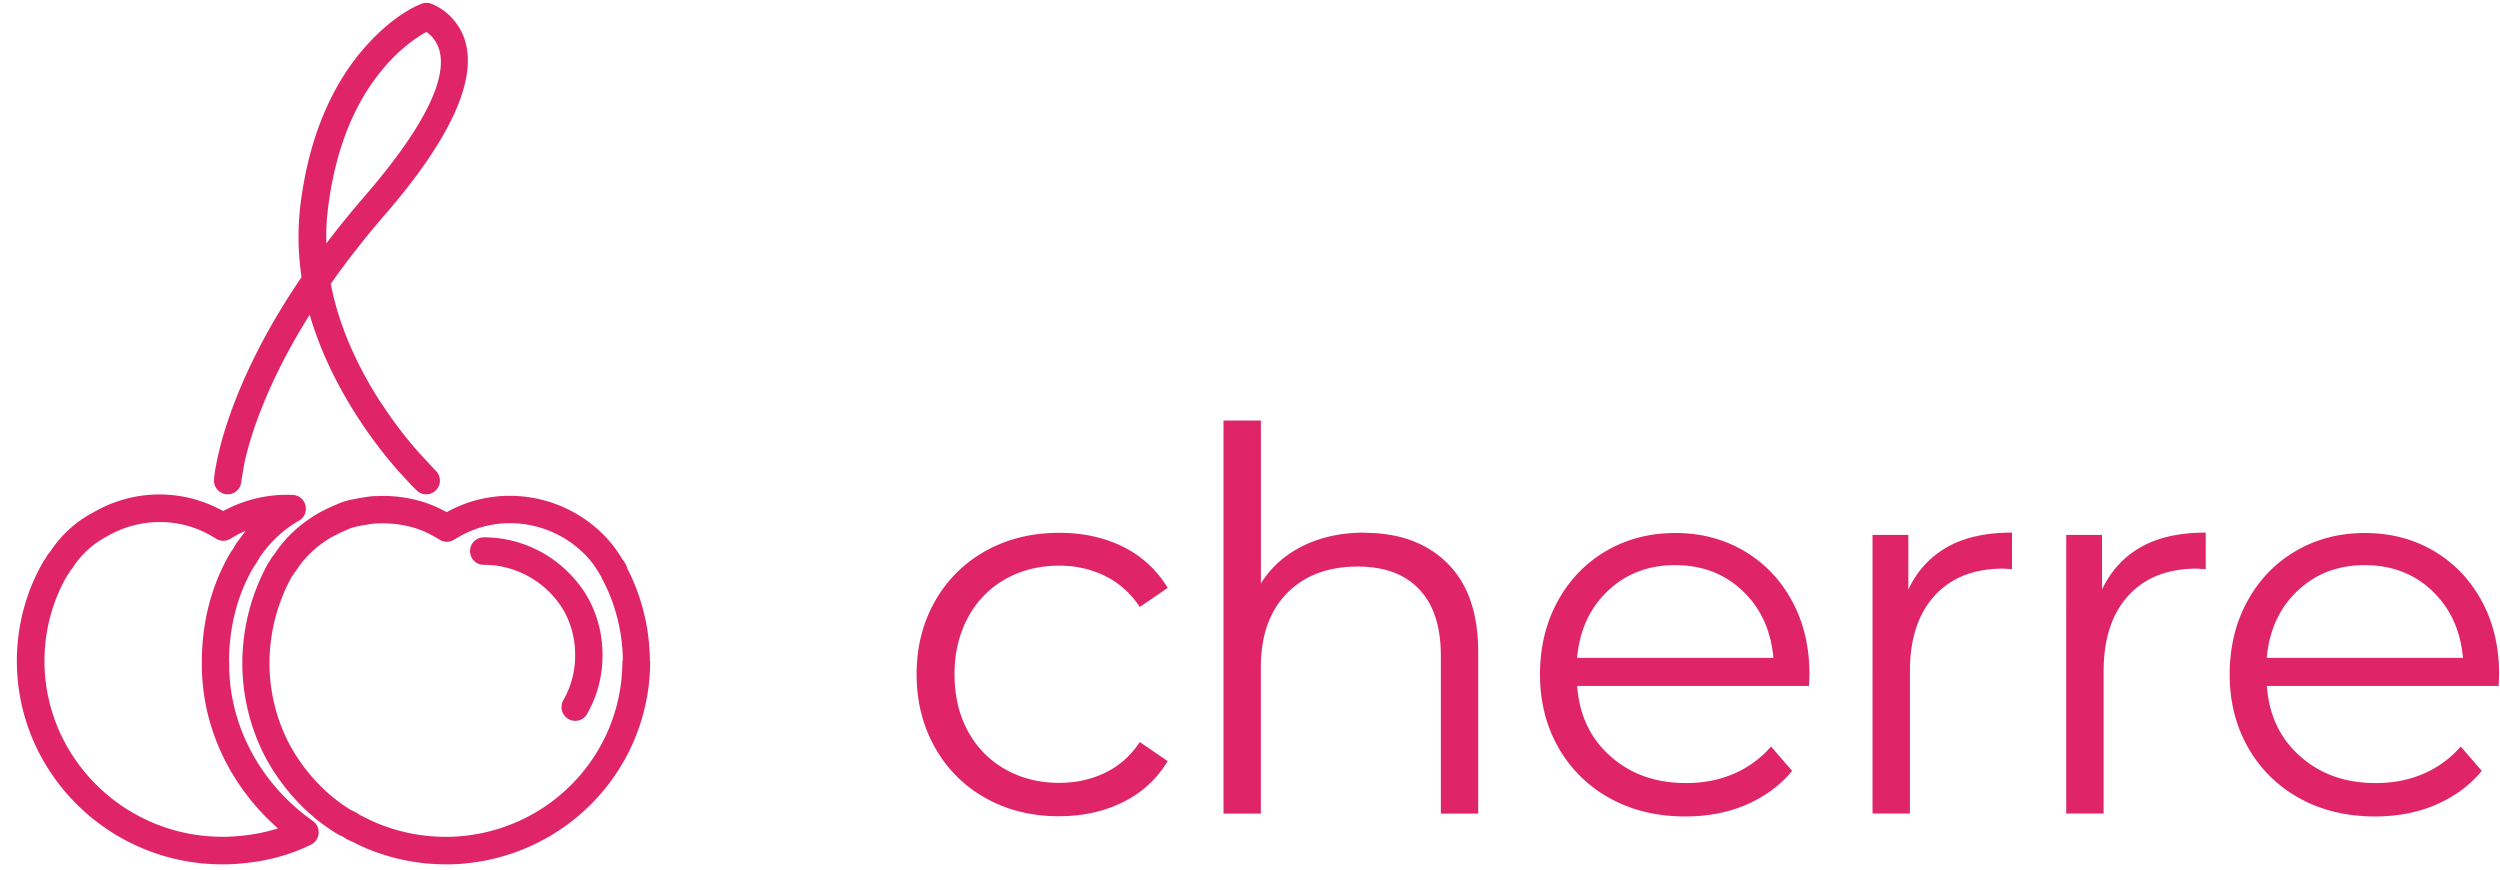<svg xmlns="http://www.w3.org/2000/svg" width="135" height="47" fill="#df2467" fill-rule="nonzero"><path d="M10.9 35.74c0-2.16.53-4.204 1.577-5.95l.076-.097.083-.14.124-.212.504-.678a5.64 5.64 0 0 0-.567.28l-.263.156c-.232.138-.52.138-.75 0l-.26-.155c-1.713-1.008-3.896-1.008-5.64.018-.777.407-1.415.993-1.87 1.715l-.105.13a.44.44 0 0 0-.07.119l-.105.145c-.802 1.375-1.233 2.99-1.233 4.615 0 5.236 4.322 9.5 9.608 9.5h.13.106c.996-.034 1.92-.185 2.764-.454-2.612-2.3-4.157-5.554-4.108-8.995zm1.477.01c-.047 3.38 1.672 6.572 4.518 8.585.46.325.405 1.026-.1 1.276-1.33.658-2.84 1.007-4.528 1.064h-.263C5.9 46.675.91 41.75.91 35.687c0-1.91.512-3.808 1.47-5.425l.072-.092c.076-.144.143-.246.244-.355.593-.914 1.4-1.656 2.362-2.154a7.05 7.05 0 0 1 6.993-.063 7.18 7.18 0 0 1 3.76-.871c.74.033.976 1.02.333 1.39-.863.495-1.577 1.18-2.123 1.98a3.16 3.16 0 0 1-.133.232c-.048.08-.067.112-.077.132l-.107.148c-.884 1.495-1.336 3.256-1.336 5.142z"></path><path d="M33.632 35.687c0-1.534-.413-3.133-1.117-4.427-.025-.046-.045-.095-.06-.145l-.036-.046a5.81 5.81 0 0 0-.6-.872c-1.752-2.016-4.737-2.55-7.052-1.2l-.263.156a.73.73 0 0 1-.75 0l-.263-.156c-.893-.53-1.95-.777-3.1-.73-.1 0-.218.008-.348.026l-.415.067-.4.078-.294.083-.532.232-.488.247c-.8.472-1.45 1.07-1.9 1.783l-.105.13a.44.44 0 0 0-.07.119l-.097.133a9.73 9.73 0 0 0-1.19 4.626 9.42 9.42 0 0 0 1.066 4.378c.8 1.483 1.965 2.745 3.345 3.58a2.13 2.13 0 0 1 .286.14l.218.136.504.252a9.61 9.61 0 0 0 4.084.911h.252c5.2-.15 9.303-4.338 9.303-9.5zm1.477 0c0 5.975-4.74 10.82-10.77 10.988h-.263a11.09 11.09 0 0 1-4.738-1.064c-.012-.006-.4-.208-.4-.2l-.04-.012-.175-.085a3.84 3.84 0 0 0-.199-.126.61.61 0 0 0-.099-.049l-.145-.066c-1.643-.976-3.016-2.45-3.955-4.194a11.04 11.04 0 0 1-1.24-5.08 11.22 11.22 0 0 1 1.407-5.408l.08-.104a1.58 1.58 0 0 1 .246-.361c.58-.892 1.38-1.633 2.373-2.212a8.01 8.01 0 0 1 .607-.308c.162-.074.3-.13.588-.256.16-.063.33-.112.53-.157.117-.026.24-.05.436-.088l.023-.004.47-.075c.2-.026.364-.04.513-.038 1.342-.058 2.64.234 3.762.87 2.922-1.633 6.616-.946 8.8 1.577.26.3.483.628.708 1 .13.138.203.32.203.512a.66.66 0 0 0-.076-.324.58.58 0 0 1 .116.269 11.03 11.03 0 0 1 1.221 4.995zm-8.984-5.185a.743.743 0 1 1 0-1.487c2.3 0 4.406 1.228 5.578 3.183.55.966.833 2.032.833 3.177s-.284 2.212-.833 3.177c-.203.357-.654.48-1.008.276s-.477-.658-.275-1.015a4.85 4.85 0 0 0 .638-2.44 4.84 4.84 0 0 0-.629-2.424c-.9-1.5-2.527-2.45-4.305-2.45zm-5.553-8.76a22.66 22.66 0 0 0 2.048 2.7l.9.966c.298.28.315.75.036 1.05s-.746.317-1.044.037l-.287-.285-.723-.784a25.03 25.03 0 0 1-2.178-2.882c-1.16-1.8-2.048-3.647-2.6-5.55-1.102 1.754-1.96 3.443-2.597 5.052-.442 1.114-.743 2.106-.93 2.96L13.03 26a.74.74 0 0 1-.787.691c-.407-.028-.714-.383-.687-.793.016-.23.073-.64.2-1.212.204-.934.53-2.003 1-3.193.82-2.07 1.98-4.255 3.528-6.528-.196-1.313-.22-2.643-.05-3.984.43-3.358 1.52-5.987 3.078-7.964C20.587 1.435 21.863.56 22.756.205a.74.74 0 0 1 .494-.017c.284.1.657.3 1.024.648 1.92 1.868 1.192 5.347-3.474 10.742-1.102 1.274-2.078 2.525-2.937 3.747.42 2.2 1.366 4.345 2.7 6.418zm-.886-11.14c4.216-4.875 4.77-7.52 3.562-8.695-.078-.076-.155-.137-.224-.184a6.53 6.53 0 0 0-.554.345c-.67.46-1.346 1.082-1.98 1.887-1.4 1.763-2.375 4.138-2.77 7.23a12.67 12.67 0 0 0-.097 1.96c.635-.838 1.322-1.686 2.063-2.543zM57.2 44.078c-1.478 0-2.8-.324-3.965-.973s-2.08-1.56-2.743-2.732-.995-2.494-.995-3.962.332-2.785.995-3.948a7.04 7.04 0 0 1 2.743-2.718c1.166-.648 2.487-.973 3.965-.973 1.288 0 2.44.253 3.453.758a5.75 5.75 0 0 1 2.402 2.217l-1.506 1.03c-.493-.744-1.118-1.302-1.876-1.674s-1.582-.558-2.473-.558c-1.08 0-2.05.243-2.913.73a5.11 5.11 0 0 0-2.018 2.074c-.483.896-.725 1.917-.725 3.06 0 1.163.242 2.2.725 3.075a5.15 5.15 0 0 0 2.018 2.06c.862.487 1.833.73 2.913.73.9 0 1.715-.18 2.473-.544s1.383-.915 1.876-1.66l1.506 1.03a5.73 5.73 0 0 1-2.416 2.217c-1.023.505-2.17.758-3.44.758zm16.484-15.306c1.876 0 3.368.548 4.476 1.645s1.663 2.694 1.663 4.792v8.726h-2.018V35.4c0-1.564-.388-2.756-1.165-3.576s-1.885-1.23-3.325-1.23c-1.6 0-2.885.482-3.823 1.445s-1.407 2.293-1.407 4v7.896H66.07V22.707h2.018v8.8c.55-.877 1.307-1.554 2.274-2.03s2.075-.715 3.325-.715zM97.67 37.04H85.168c.114 1.564.7 2.827 1.8 3.8s2.444 1.445 4.093 1.445c.928 0 1.78-.167 2.558-.5a5.59 5.59 0 0 0 2.018-1.473l1.137 1.316c-.663.8-1.492 1.4-2.487 1.83s-2.1.63-3.283.63c-1.535 0-2.894-.33-4.078-.987a7.09 7.09 0 0 1-2.771-2.732c-.663-1.163-.995-2.48-.995-3.948s.317-2.785.952-3.948 1.506-2.07 2.615-2.718 2.354-.973 3.737-.973 2.624.324 3.723.973 1.96 1.55 2.586 2.704.938 2.475.938 3.962l-.028.63zm-7.22-6.523c-1.44 0-2.648.463-3.624 1.388s-1.53 2.13-1.663 3.62h10.6c-.133-1.488-.687-2.694-1.663-3.62s-2.193-1.388-3.652-1.388zm12.6 1.316c.474-1 1.18-1.774 2.117-2.3s2.098-.772 3.482-.772v1.974l-.483-.03c-1.573 0-2.804.486-3.695 1.46s-1.336 2.336-1.336 4.1v7.667h-2.018V28.887h1.933v2.947zm10.46 0c.474-1 1.18-1.774 2.117-2.3s2.098-.772 3.482-.772v1.974l-.483-.03c-1.573 0-2.804.486-3.695 1.46s-1.336 2.336-1.336 4.1v7.667h-2.018V28.887h1.933v2.947zm21.4 5.207h-12.5c.114 1.564.7 2.827 1.8 3.8s2.444 1.445 4.093 1.445c.928 0 1.78-.167 2.558-.5a5.59 5.59 0 0 0 2.018-1.473l1.137 1.316c-.663.8-1.492 1.4-2.487 1.83s-2.1.63-3.283.63c-1.535 0-2.894-.33-4.078-.987a7.09 7.09 0 0 1-2.771-2.732c-.663-1.163-.995-2.48-.995-3.948s.317-2.785.952-3.948 1.506-2.07 2.615-2.718 2.354-.973 3.737-.973 2.624.324 3.723.973 1.96 1.55 2.586 2.704.938 2.475.938 3.962l-.028.63zm-7.22-6.523c-1.44 0-2.648.463-3.624 1.388s-1.53 2.13-1.663 3.62H133c-.133-1.488-.687-2.694-1.663-3.62s-2.193-1.388-3.652-1.388z"></path></svg>